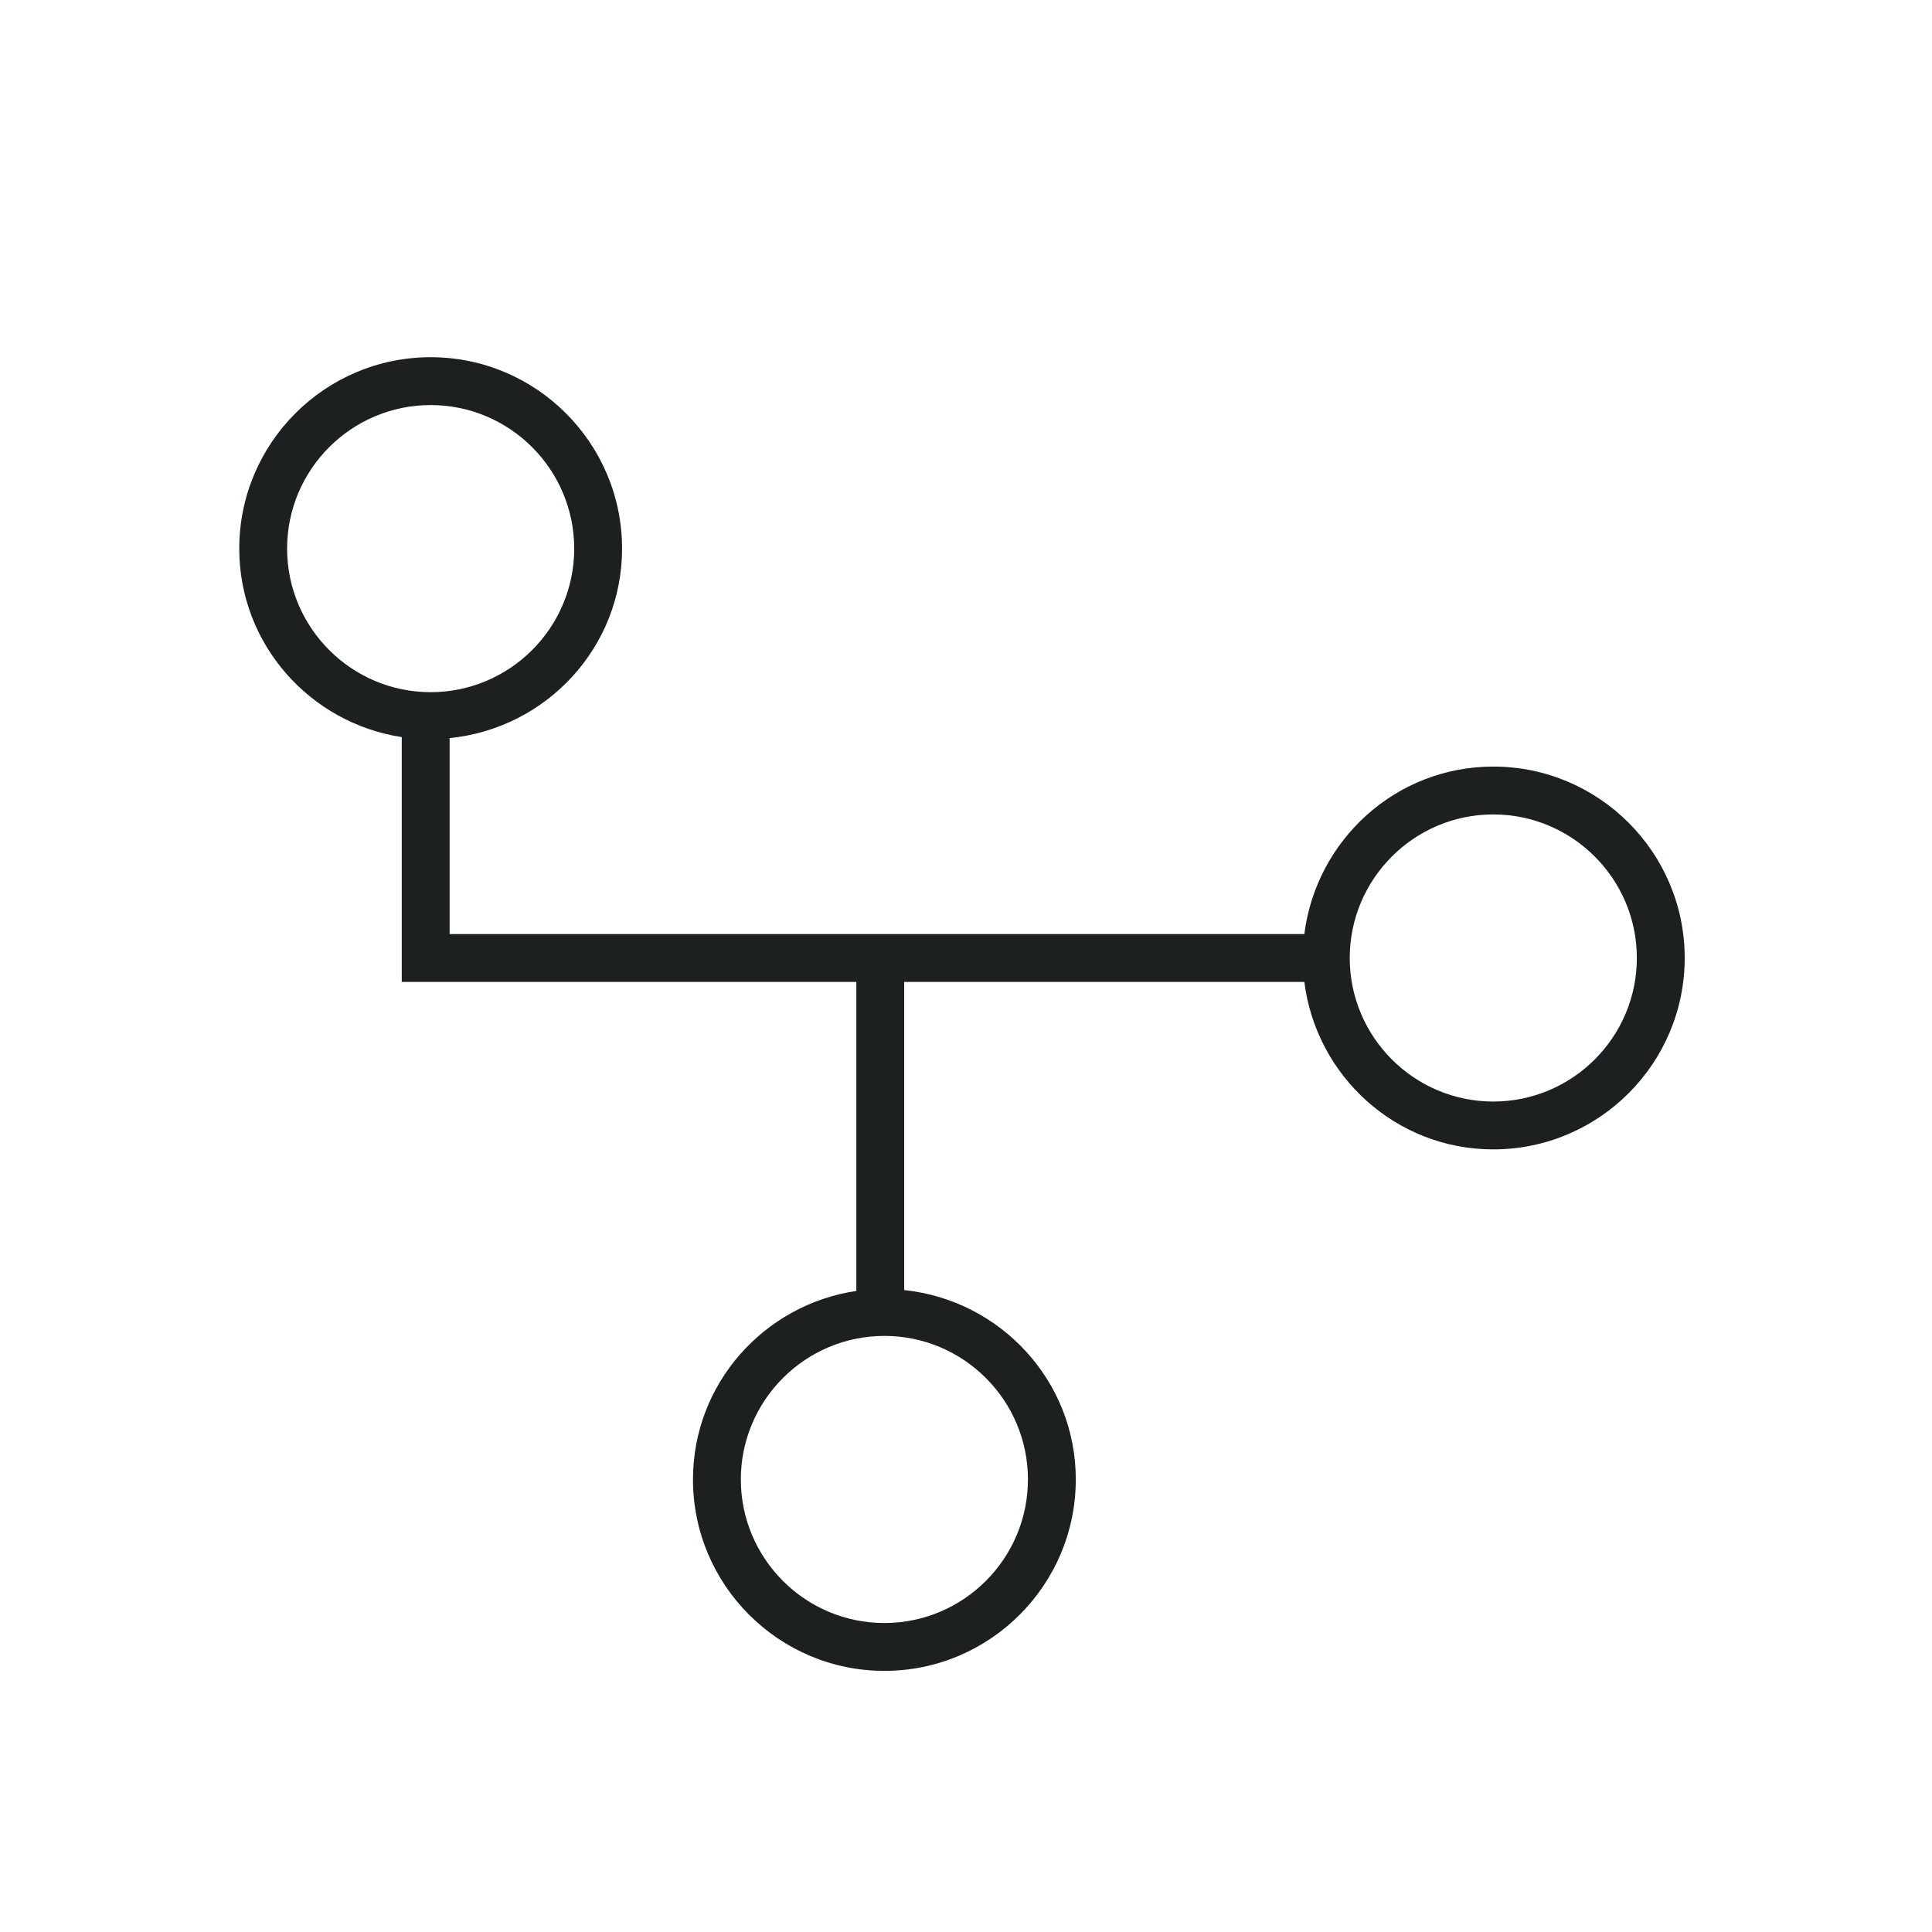 <?xml version="1.0" encoding="iso-8859-1"?>
<!-- Generator: Adobe Illustrator 16.0.0, SVG Export Plug-In . SVG Version: 6.00 Build 0)  -->
<!DOCTYPE svg PUBLIC "-//W3C//DTD SVG 1.1//EN" "http://www.w3.org/Graphics/SVG/1.1/DTD/svg11.dtd">
<svg version="1.1" id="art_blk" xmlns="http://www.w3.org/2000/svg" xmlns:xlink="http://www.w3.org/1999/xlink" x="0px" y="0px"
	 width="40.375px" height="40.375px" viewBox="0 0 40.375 40.375" enable-background="new 0 0 40.375 40.375" xml:space="preserve">
<path fill="#1C2021" d="M31.207,16.02c-2.035,0-3.7,1.532-3.949,3.5H9.396v-4.095c2.018-0.202,3.604-1.89,3.604-3.96
	c0-2.206-1.794-4-4-4s-4,1.794-4,4c0,1.999,1.478,3.645,3.396,3.939v5.116h9.5v6.458c-1.927,0.286-3.414,1.935-3.414,3.94
	c0,2.206,1.794,4,4,4c2.206,0,4-1.794,4-4c0-2.064-1.577-3.748-3.586-3.958v-6.44h8.362c0.249,1.968,1.914,3.5,3.949,3.5
	c2.206,0,4-1.793,4-4C35.207,17.814,33.413,16.02,31.207,16.02z M6,11.465c0-1.654,1.346-3,3-3s3,1.346,3,3c0,1.654-1.346,3-3,3
	S6,13.119,6,11.465z M21.482,30.918c0,1.654-1.346,3-3,3c-1.654,0-3-1.346-3-3s1.346-3,3-3
	C20.137,27.918,21.482,29.264,21.482,30.918z M31.207,23.02c-1.654,0-3-1.346-3-3s1.346-3,3-3s3,1.346,3,3
	S32.861,23.02,31.207,23.02z"/>
</svg>
